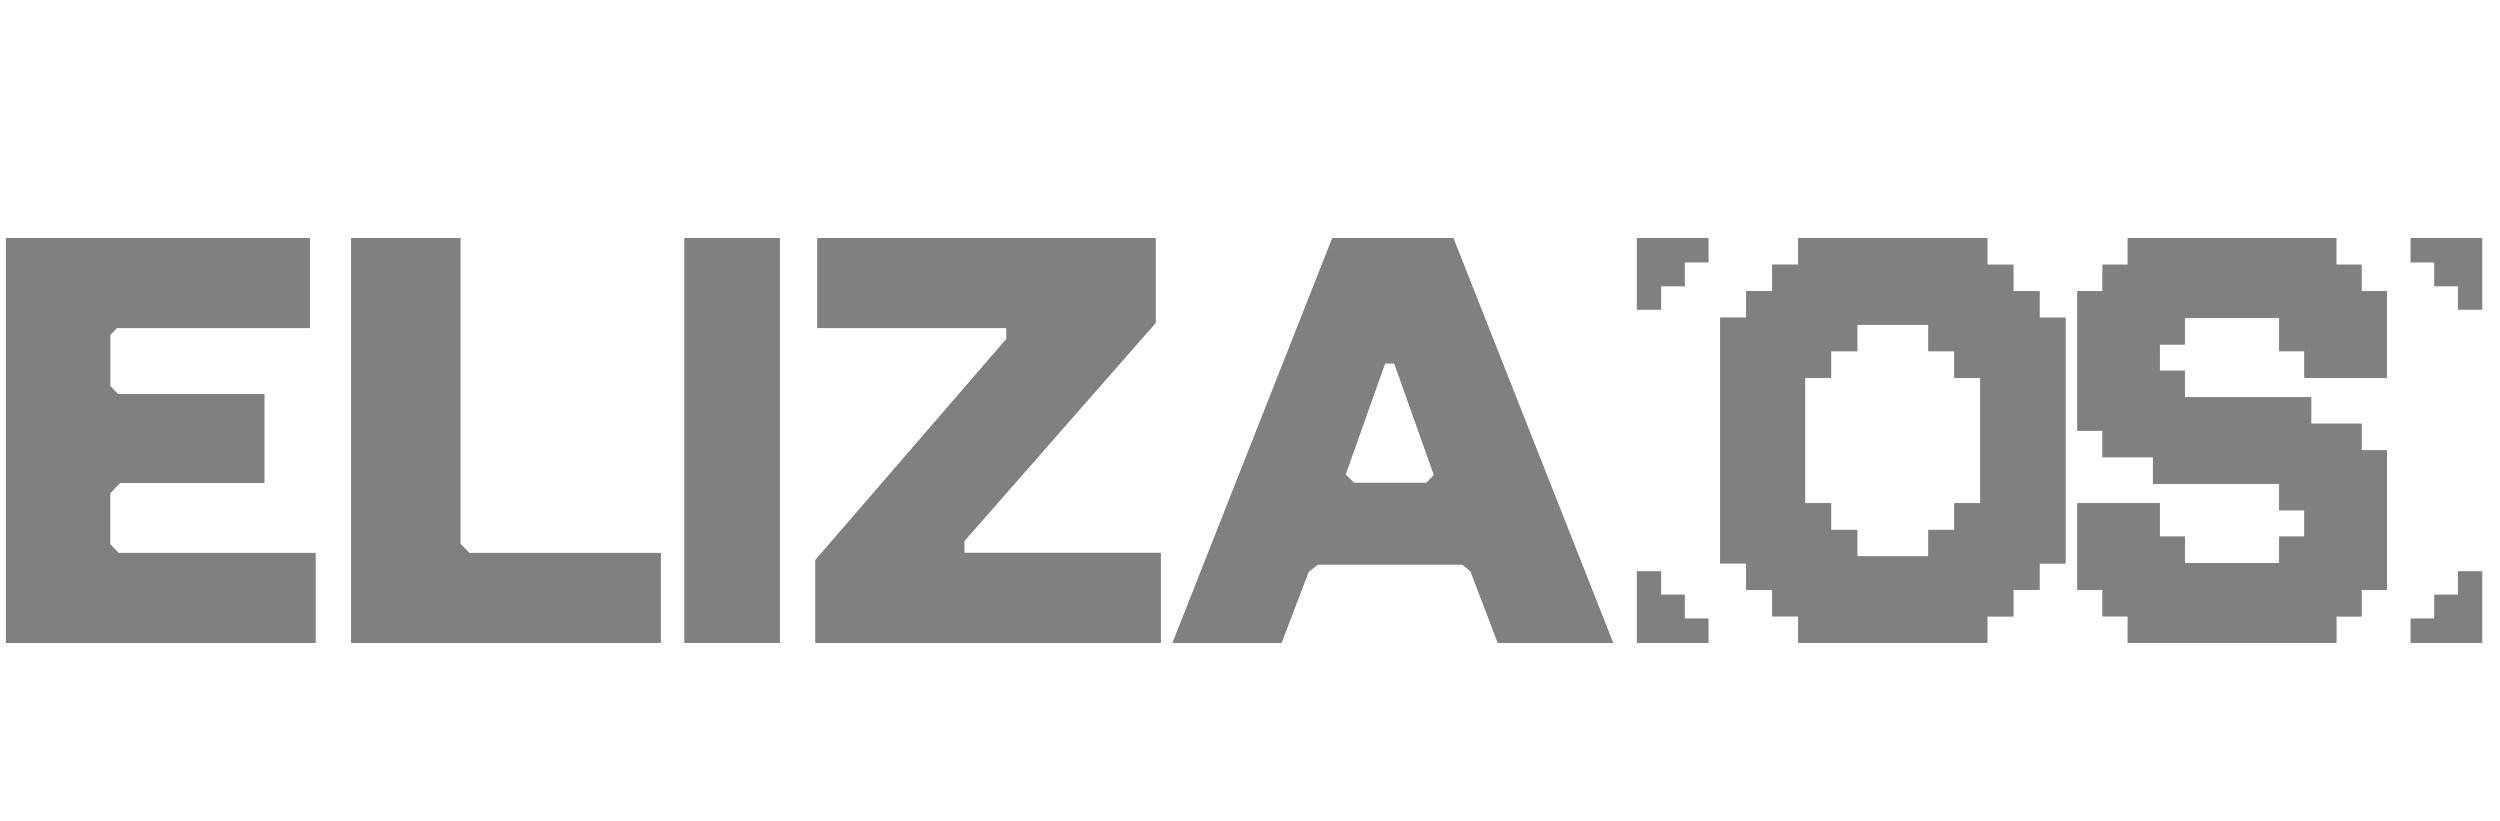<?xml version="1.0" encoding="UTF-8"?>
<svg width="210px" height="69px" viewBox="0 0 210 69" version="1.1" xmlns="http://www.w3.org/2000/svg" xmlns:xlink="http://www.w3.org/1999/xlink">
    <!-- Generator: Sketch 53.2 (72643) - https://sketchapp.com -->
    <title>elizaOS</title>
    <desc>Created with Sketch.</desc>
    <g id="elizaOS" stroke="none" stroke-width="1" fill="none" fill-rule="evenodd">
        <g id="eliza-os_logo-mark_dark@2x-copy" transform="translate(0, 20)" fill="#808080">
            <polygon id="Path" points="143.5 0 143.5 2.031 141.506 2.031 141.506 4.04 139.531 4.04 139.531 6 137.5 6 137.5 0"></polygon>
            <polygon id="Path" points="143.5 0 143.5 2.031 141.506 2.031 141.506 4.04 139.531 4.04 139.531 6 137.5 6 137.5 0"></polygon>
            <polygon id="Path" points="143.5 34 143.5 31.969 141.506 31.969 141.506 29.96 139.531 29.96 139.531 28 137.5 28 137.5 34"></polygon>
            <polygon id="Path" points="143.5 34 143.5 31.969 141.506 31.969 141.506 29.96 139.531 29.96 139.531 28 137.5 28 137.5 34"></polygon>
            <polygon id="Path" points="202.5 0 202.5 2.031 204.494 2.031 204.494 4.04 206.469 4.04 206.469 6 208.5 6 208.5 0"></polygon>
            <polygon id="Path" points="202.5 0 202.5 2.031 204.494 2.031 204.494 4.04 206.469 4.04 206.469 6 208.5 6 208.5 0"></polygon>
            <polygon id="Path" points="202.5 34 202.5 31.969 204.494 31.969 204.494 29.96 206.469 29.96 206.469 28 208.5 28 208.5 34"></polygon>
            <polygon id="Path" points="202.5 34 202.5 31.969 204.494 31.969 204.494 29.96 206.469 29.96 206.469 28 208.5 28 208.5 34"></polygon>
            <polygon id="Path" fill-rule="nonzero" points="26.5 34 26.5 26.444 9.955 26.444 9.254 25.722 9.254 21.42 10.087 20.561 22.203 20.561 22.203 13.113 9.92 13.113 9.257 12.43 9.257 8.128 9.812 7.556 26.03 7.556 26.03 0 0.5 0 0.5 34"></polygon>
            <polygon id="Path" fill-rule="nonzero" points="26.5 34 26.5 26.444 9.955 26.444 9.254 25.722 9.254 21.42 10.087 20.561 22.203 20.561 22.203 13.113 9.92 13.113 9.257 12.43 9.257 8.128 9.812 7.556 26.03 7.556 26.03 0 0.5 0 0.5 34"></polygon>
            <polygon id="Path" fill-rule="nonzero" points="29.503 0 38.671 0 38.671 25.693 39.422 26.444 55.5 26.444 55.5 34 29.5 34 29.5 0"></polygon>
            <polygon id="Path" fill-rule="nonzero" points="29.503 0 38.671 0 38.671 25.693 39.422 26.444 55.5 26.444 55.5 34 29.5 34 29.5 0"></polygon>
            <polygon id="Path" fill-rule="nonzero" points="65.5 0 57.5 0 57.5 34 65.5 34"></polygon>
            <polygon id="Path" fill-rule="nonzero" points="65.5 0 57.5 0 57.5 34 65.5 34"></polygon>
            <polygon id="Path" fill-rule="nonzero" points="80.998 26.446 80.998 25.449 97.067 7.126 97.067 0 68.662 0 68.662 7.557 84.546 7.557 84.546 8.469 68.5 27.038 68.5 34 97.5 34 97.5 26.443 80.995 26.443"></polygon>
            <polygon id="Path" fill-rule="nonzero" points="80.998 26.446 80.998 25.449 97.067 7.126 97.067 0 68.662 0 68.662 7.557 84.546 7.557 84.546 8.469 68.5 27.038 68.5 34 97.5 34 97.5 26.443 80.995 26.443"></polygon>
            <path d="M111.919,0 L122.078,0 L135.5,34 L125.821,34 L123.526,27.984 L122.83,27.415 L110.696,27.415 L109.921,28.03 L107.643,34 L98.5,34 L111.919,0 Z M116.345,10.521 L113.028,19.851 L113.729,20.559 L119.813,20.559 L120.459,19.907 L117.122,10.521 L116.345,10.521 Z" id="Shape"></path>
            <path d="M111.919,0 L122.078,0 L135.5,34 L125.821,34 L123.526,27.984 L122.83,27.415 L110.696,27.415 L109.921,28.03 L107.643,34 L98.5,34 L111.919,0 Z M116.345,10.521 L113.028,19.851 L113.729,20.559 L119.813,20.559 L120.459,19.907 L117.122,10.521 L116.345,10.521 Z" id="Shape"></path>
            <polygon id="Path" points="196.25 33.994 178.731 33.994 178.731 31.771 176.617 31.771 176.617 29.547 174.5 29.547 174.5 22.269 181.412 22.269 181.412 25.074 183.529 25.074 183.529 27.297 191.454 27.297 191.454 25.074 193.568 25.074 193.568 22.864 191.454 22.864 191.454 20.64 180.848 20.64 180.848 18.402 176.617 18.402 176.617 16.178 174.5 16.178 174.5 4.462 176.617 4.462 176.617 2.238 178.731 2.238 178.731 0 196.25 0 196.25 2.238 198.367 2.238 198.367 4.462 200.497 4.462 200.497 11.739 193.571 11.739 193.571 9.501 191.457 9.501 191.457 6.711 183.532 6.711 183.532 8.935 181.415 8.935 181.415 11.144 183.532 11.144 183.532 13.368 194.139 13.368 194.139 15.592 198.369 15.592 198.369 17.83 200.5 17.83 200.5 29.552 198.369 29.552 198.369 31.776 196.253 31.776 196.253 34"></polygon>
            <polygon id="Path" points="196.25 33.994 178.731 33.994 178.731 31.771 176.617 31.771 176.617 29.547 174.5 29.547 174.5 22.269 181.412 22.269 181.412 25.074 183.529 25.074 183.529 27.297 191.454 27.297 191.454 25.074 193.568 25.074 193.568 22.864 191.454 22.864 191.454 20.64 180.848 20.64 180.848 18.402 176.617 18.402 176.617 16.178 174.5 16.178 174.5 4.462 176.617 4.462 176.617 2.238 178.731 2.238 178.731 0 196.25 0 196.25 2.238 198.367 2.238 198.367 4.462 200.497 4.462 200.497 11.739 193.571 11.739 193.571 9.501 191.457 9.501 191.457 6.711 183.532 6.711 183.532 8.935 181.415 8.935 181.415 11.144 183.532 11.144 183.532 13.368 194.139 13.368 194.139 15.592 198.369 15.592 198.369 17.83 200.5 17.83 200.5 29.552 198.369 29.552 198.369 31.776 196.253 31.776 196.253 34"></polygon>
            <path d="M166.936,33.994 L151.049,33.994 L151.049,31.771 L148.866,31.771 L148.866,29.547 L146.683,29.547 L146.683,27.323 L144.5,27.323 L144.5,6.683 L146.683,6.683 L146.683,4.459 L148.866,4.459 L148.866,2.235 L151.049,2.235 L151.049,0 L166.936,0 L166.936,2.238 L169.12,2.238 L169.12,4.462 L171.317,4.462 L171.317,6.686 L173.5,6.686 L173.5,27.329 L171.317,27.329 L171.317,29.552 L169.12,29.552 L169.12,31.776 L166.936,31.776 L166.936,34 L166.936,33.994 Z M161.988,24.51 L164.168,24.51 L164.168,22.272 L166.351,22.272 L166.351,11.739 L164.168,11.739 L164.168,9.501 L161.988,9.501 L161.988,7.278 L156.009,7.278 L156.009,9.501 L153.812,9.501 L153.812,11.739 L151.629,11.739 L151.629,22.272 L153.812,22.272 L153.812,24.51 L156.009,24.51 L156.009,26.734 L161.988,26.734 L161.988,24.51 Z" id="Shape"></path>
            <path d="M166.936,33.994 L151.049,33.994 L151.049,31.771 L148.866,31.771 L148.866,29.547 L146.683,29.547 L146.683,27.323 L144.5,27.323 L144.5,6.683 L146.683,6.683 L146.683,4.459 L148.866,4.459 L148.866,2.235 L151.049,2.235 L151.049,0 L166.936,0 L166.936,2.238 L169.12,2.238 L169.12,4.462 L171.317,4.462 L171.317,6.686 L173.5,6.686 L173.5,27.329 L171.317,27.329 L171.317,29.552 L169.12,29.552 L169.12,31.776 L166.936,31.776 L166.936,34 L166.936,33.994 Z M161.988,24.51 L164.168,24.51 L164.168,22.272 L166.351,22.272 L166.351,11.739 L164.168,11.739 L164.168,9.501 L161.988,9.501 L161.988,7.278 L156.009,7.278 L156.009,9.501 L153.812,9.501 L153.812,11.739 L151.629,11.739 L151.629,22.272 L153.812,22.272 L153.812,24.51 L156.009,24.51 L156.009,26.734 L161.988,26.734 L161.988,24.51 Z" id="Shape"></path>
        </g>
    </g>
</svg>